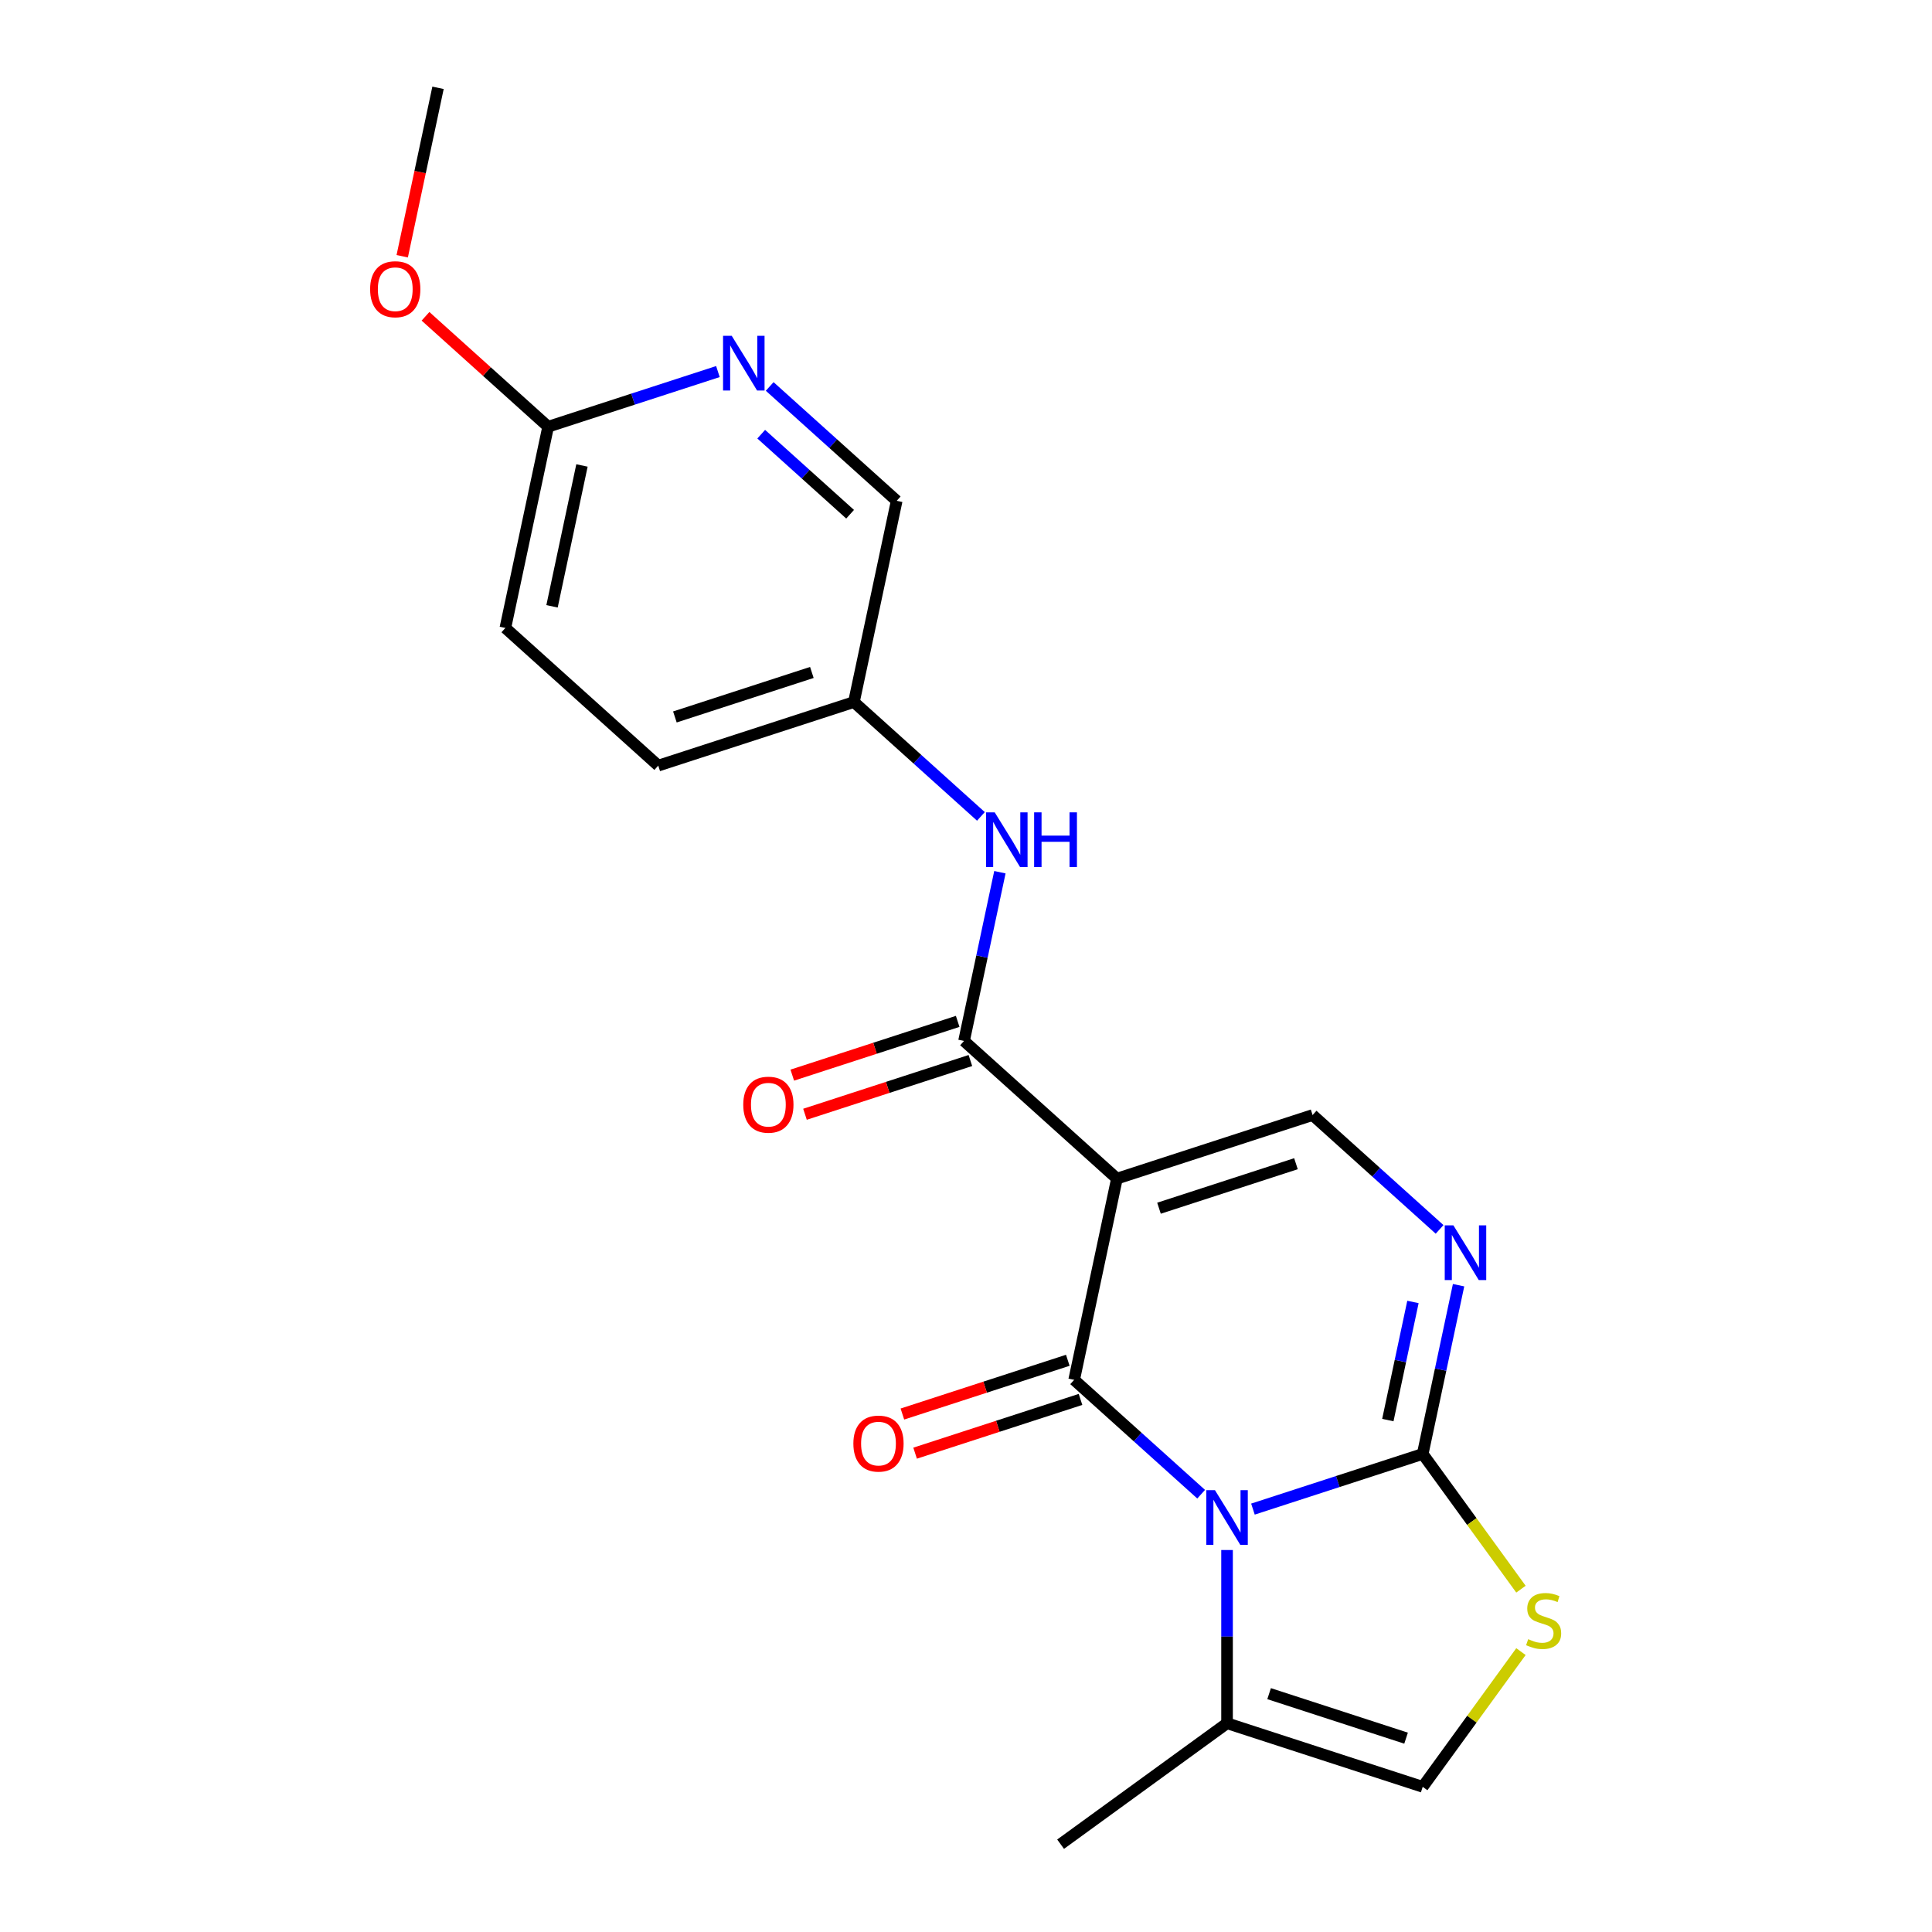 <?xml version='1.0' encoding='iso-8859-1'?>
<svg version='1.1' baseProfile='full'
              xmlns='http://www.w3.org/2000/svg'
                      xmlns:rdkit='http://www.rdkit.org/xml'
                      xmlns:xlink='http://www.w3.org/1999/xlink'
                  xml:space='preserve'
width='1000px' height='1000px' viewBox='0 0 1000 1000'>
<!-- END OF HEADER -->
<rect style='opacity:1.0;fill:#FFFFFF;stroke:none' width='1000' height='1000' x='0' y='0'> </rect>
<path class='bond-0' d='M 621.714,773.398 L 588.847,743.804' style='fill:none;fill-rule:evenodd;stroke:#0000FF;stroke-width:6px;stroke-linecap:butt;stroke-linejoin:miter;stroke-opacity:1' />
<path class='bond-0' d='M 588.847,743.804 L 555.98,714.211' style='fill:none;fill-rule:evenodd;stroke:#000000;stroke-width:6px;stroke-linecap:butt;stroke-linejoin:miter;stroke-opacity:1' />
<path class='bond-2' d='M 648.518,781.11 L 692.455,766.834' style='fill:none;fill-rule:evenodd;stroke:#0000FF;stroke-width:6px;stroke-linecap:butt;stroke-linejoin:miter;stroke-opacity:1' />
<path class='bond-2' d='M 692.455,766.834 L 736.392,752.558' style='fill:none;fill-rule:evenodd;stroke:#000000;stroke-width:6px;stroke-linecap:butt;stroke-linejoin:miter;stroke-opacity:1' />
<path class='bond-7' d='M 635.116,802.287 L 635.116,847.12' style='fill:none;fill-rule:evenodd;stroke:#0000FF;stroke-width:6px;stroke-linecap:butt;stroke-linejoin:miter;stroke-opacity:1' />
<path class='bond-7' d='M 635.116,847.12 L 635.116,891.953' style='fill:none;fill-rule:evenodd;stroke:#000000;stroke-width:6px;stroke-linecap:butt;stroke-linejoin:miter;stroke-opacity:1' />
<path class='bond-1' d='M 555.98,714.211 L 578.12,610.049' style='fill:none;fill-rule:evenodd;stroke:#000000;stroke-width:6px;stroke-linecap:butt;stroke-linejoin:miter;stroke-opacity:1' />
<path class='bond-11' d='M 552.689,704.083 L 509.882,717.992' style='fill:none;fill-rule:evenodd;stroke:#000000;stroke-width:6px;stroke-linecap:butt;stroke-linejoin:miter;stroke-opacity:1' />
<path class='bond-11' d='M 509.882,717.992 L 467.075,731.901' style='fill:none;fill-rule:evenodd;stroke:#FF0000;stroke-width:6px;stroke-linecap:butt;stroke-linejoin:miter;stroke-opacity:1' />
<path class='bond-11' d='M 559.27,724.338 L 516.463,738.247' style='fill:none;fill-rule:evenodd;stroke:#000000;stroke-width:6px;stroke-linecap:butt;stroke-linejoin:miter;stroke-opacity:1' />
<path class='bond-11' d='M 516.463,738.247 L 473.656,752.156' style='fill:none;fill-rule:evenodd;stroke:#FF0000;stroke-width:6px;stroke-linecap:butt;stroke-linejoin:miter;stroke-opacity:1' />
<path class='bond-4' d='M 578.12,610.049 L 498.984,538.795' style='fill:none;fill-rule:evenodd;stroke:#000000;stroke-width:6px;stroke-linecap:butt;stroke-linejoin:miter;stroke-opacity:1' />
<path class='bond-22' d='M 578.12,610.049 L 679.396,577.143' style='fill:none;fill-rule:evenodd;stroke:#000000;stroke-width:6px;stroke-linecap:butt;stroke-linejoin:miter;stroke-opacity:1' />
<path class='bond-22' d='M 599.893,625.369 L 670.786,602.334' style='fill:none;fill-rule:evenodd;stroke:#000000;stroke-width:6px;stroke-linecap:butt;stroke-linejoin:miter;stroke-opacity:1' />
<path class='bond-3' d='M 736.392,752.558 L 745.674,708.889' style='fill:none;fill-rule:evenodd;stroke:#000000;stroke-width:6px;stroke-linecap:butt;stroke-linejoin:miter;stroke-opacity:1' />
<path class='bond-3' d='M 745.674,708.889 L 754.957,665.219' style='fill:none;fill-rule:evenodd;stroke:#0000FF;stroke-width:6px;stroke-linecap:butt;stroke-linejoin:miter;stroke-opacity:1' />
<path class='bond-3' d='M 718.345,735.03 L 724.842,704.461' style='fill:none;fill-rule:evenodd;stroke:#000000;stroke-width:6px;stroke-linecap:butt;stroke-linejoin:miter;stroke-opacity:1' />
<path class='bond-3' d='M 724.842,704.461 L 731.34,673.892' style='fill:none;fill-rule:evenodd;stroke:#0000FF;stroke-width:6px;stroke-linecap:butt;stroke-linejoin:miter;stroke-opacity:1' />
<path class='bond-6' d='M 736.392,752.558 L 761.817,787.553' style='fill:none;fill-rule:evenodd;stroke:#000000;stroke-width:6px;stroke-linecap:butt;stroke-linejoin:miter;stroke-opacity:1' />
<path class='bond-6' d='M 761.817,787.553 L 787.242,822.547' style='fill:none;fill-rule:evenodd;stroke:#CCCC00;stroke-width:6px;stroke-linecap:butt;stroke-linejoin:miter;stroke-opacity:1' />
<path class='bond-5' d='M 745.13,636.33 L 712.263,606.736' style='fill:none;fill-rule:evenodd;stroke:#0000FF;stroke-width:6px;stroke-linecap:butt;stroke-linejoin:miter;stroke-opacity:1' />
<path class='bond-5' d='M 712.263,606.736 L 679.396,577.143' style='fill:none;fill-rule:evenodd;stroke:#000000;stroke-width:6px;stroke-linecap:butt;stroke-linejoin:miter;stroke-opacity:1' />
<path class='bond-9' d='M 498.984,538.795 L 508.266,495.125' style='fill:none;fill-rule:evenodd;stroke:#000000;stroke-width:6px;stroke-linecap:butt;stroke-linejoin:miter;stroke-opacity:1' />
<path class='bond-9' d='M 508.266,495.125 L 517.548,451.456' style='fill:none;fill-rule:evenodd;stroke:#0000FF;stroke-width:6px;stroke-linecap:butt;stroke-linejoin:miter;stroke-opacity:1' />
<path class='bond-13' d='M 495.693,528.667 L 452.886,542.576' style='fill:none;fill-rule:evenodd;stroke:#000000;stroke-width:6px;stroke-linecap:butt;stroke-linejoin:miter;stroke-opacity:1' />
<path class='bond-13' d='M 452.886,542.576 L 410.079,556.485' style='fill:none;fill-rule:evenodd;stroke:#FF0000;stroke-width:6px;stroke-linecap:butt;stroke-linejoin:miter;stroke-opacity:1' />
<path class='bond-13' d='M 502.274,548.923 L 459.467,562.831' style='fill:none;fill-rule:evenodd;stroke:#000000;stroke-width:6px;stroke-linecap:butt;stroke-linejoin:miter;stroke-opacity:1' />
<path class='bond-13' d='M 459.467,562.831 L 416.66,576.74' style='fill:none;fill-rule:evenodd;stroke:#FF0000;stroke-width:6px;stroke-linecap:butt;stroke-linejoin:miter;stroke-opacity:1' />
<path class='bond-21' d='M 787.242,854.871 L 761.817,889.865' style='fill:none;fill-rule:evenodd;stroke:#CCCC00;stroke-width:6px;stroke-linecap:butt;stroke-linejoin:miter;stroke-opacity:1' />
<path class='bond-21' d='M 761.817,889.865 L 736.392,924.86' style='fill:none;fill-rule:evenodd;stroke:#000000;stroke-width:6px;stroke-linecap:butt;stroke-linejoin:miter;stroke-opacity:1' />
<path class='bond-8' d='M 635.116,891.953 L 736.392,924.86' style='fill:none;fill-rule:evenodd;stroke:#000000;stroke-width:6px;stroke-linecap:butt;stroke-linejoin:miter;stroke-opacity:1' />
<path class='bond-8' d='M 656.889,876.634 L 727.782,899.669' style='fill:none;fill-rule:evenodd;stroke:#000000;stroke-width:6px;stroke-linecap:butt;stroke-linejoin:miter;stroke-opacity:1' />
<path class='bond-19' d='M 635.116,891.953 L 548.965,954.545' style='fill:none;fill-rule:evenodd;stroke:#000000;stroke-width:6px;stroke-linecap:butt;stroke-linejoin:miter;stroke-opacity:1' />
<path class='bond-14' d='M 507.722,422.566 L 474.855,392.973' style='fill:none;fill-rule:evenodd;stroke:#0000FF;stroke-width:6px;stroke-linecap:butt;stroke-linejoin:miter;stroke-opacity:1' />
<path class='bond-14' d='M 474.855,392.973 L 441.988,363.379' style='fill:none;fill-rule:evenodd;stroke:#000000;stroke-width:6px;stroke-linecap:butt;stroke-linejoin:miter;stroke-opacity:1' />
<path class='bond-10' d='M 398.394,200.031 L 431.261,229.625' style='fill:none;fill-rule:evenodd;stroke:#0000FF;stroke-width:6px;stroke-linecap:butt;stroke-linejoin:miter;stroke-opacity:1' />
<path class='bond-10' d='M 431.261,229.625 L 464.128,259.218' style='fill:none;fill-rule:evenodd;stroke:#000000;stroke-width:6px;stroke-linecap:butt;stroke-linejoin:miter;stroke-opacity:1' />
<path class='bond-10' d='M 394.003,224.736 L 417.01,245.452' style='fill:none;fill-rule:evenodd;stroke:#0000FF;stroke-width:6px;stroke-linecap:butt;stroke-linejoin:miter;stroke-opacity:1' />
<path class='bond-10' d='M 417.01,245.452 L 440.017,266.167' style='fill:none;fill-rule:evenodd;stroke:#000000;stroke-width:6px;stroke-linecap:butt;stroke-linejoin:miter;stroke-opacity:1' />
<path class='bond-23' d='M 371.59,192.318 L 327.652,206.594' style='fill:none;fill-rule:evenodd;stroke:#0000FF;stroke-width:6px;stroke-linecap:butt;stroke-linejoin:miter;stroke-opacity:1' />
<path class='bond-23' d='M 327.652,206.594 L 283.715,220.87' style='fill:none;fill-rule:evenodd;stroke:#000000;stroke-width:6px;stroke-linecap:butt;stroke-linejoin:miter;stroke-opacity:1' />
<path class='bond-12' d='M 283.715,220.87 L 261.575,325.031' style='fill:none;fill-rule:evenodd;stroke:#000000;stroke-width:6px;stroke-linecap:butt;stroke-linejoin:miter;stroke-opacity:1' />
<path class='bond-12' d='M 301.227,240.922 L 285.729,313.835' style='fill:none;fill-rule:evenodd;stroke:#000000;stroke-width:6px;stroke-linecap:butt;stroke-linejoin:miter;stroke-opacity:1' />
<path class='bond-17' d='M 283.715,220.87 L 251.978,192.294' style='fill:none;fill-rule:evenodd;stroke:#000000;stroke-width:6px;stroke-linecap:butt;stroke-linejoin:miter;stroke-opacity:1' />
<path class='bond-17' d='M 251.978,192.294 L 220.241,163.718' style='fill:none;fill-rule:evenodd;stroke:#FF0000;stroke-width:6px;stroke-linecap:butt;stroke-linejoin:miter;stroke-opacity:1' />
<path class='bond-15' d='M 441.988,363.379 L 464.128,259.218' style='fill:none;fill-rule:evenodd;stroke:#000000;stroke-width:6px;stroke-linecap:butt;stroke-linejoin:miter;stroke-opacity:1' />
<path class='bond-18' d='M 441.988,363.379 L 340.711,396.286' style='fill:none;fill-rule:evenodd;stroke:#000000;stroke-width:6px;stroke-linecap:butt;stroke-linejoin:miter;stroke-opacity:1' />
<path class='bond-18' d='M 420.215,348.06 L 349.322,371.095' style='fill:none;fill-rule:evenodd;stroke:#000000;stroke-width:6px;stroke-linecap:butt;stroke-linejoin:miter;stroke-opacity:1' />
<path class='bond-16' d='M 261.575,325.031 L 340.711,396.286' style='fill:none;fill-rule:evenodd;stroke:#000000;stroke-width:6px;stroke-linecap:butt;stroke-linejoin:miter;stroke-opacity:1' />
<path class='bond-20' d='M 208.189,132.634 L 217.454,89.044' style='fill:none;fill-rule:evenodd;stroke:#FF0000;stroke-width:6px;stroke-linecap:butt;stroke-linejoin:miter;stroke-opacity:1' />
<path class='bond-20' d='M 217.454,89.044 L 226.719,45.455' style='fill:none;fill-rule:evenodd;stroke:#000000;stroke-width:6px;stroke-linecap:butt;stroke-linejoin:miter;stroke-opacity:1' />
<path  class='atom-0' d='M 628.856 771.305
L 638.136 786.305
Q 639.056 787.785, 640.536 790.465
Q 642.016 793.145, 642.096 793.305
L 642.096 771.305
L 645.856 771.305
L 645.856 799.625
L 641.976 799.625
L 632.016 783.225
Q 630.856 781.305, 629.616 779.105
Q 628.416 776.905, 628.056 776.225
L 628.056 799.625
L 624.376 799.625
L 624.376 771.305
L 628.856 771.305
' fill='#0000FF'/>
<path  class='atom-4' d='M 752.272 634.237
L 761.552 649.237
Q 762.472 650.717, 763.952 653.397
Q 765.432 656.077, 765.512 656.237
L 765.512 634.237
L 769.272 634.237
L 769.272 662.557
L 765.392 662.557
L 755.432 646.157
Q 754.272 644.237, 753.032 642.037
Q 751.832 639.837, 751.472 639.157
L 751.472 662.557
L 747.792 662.557
L 747.792 634.237
L 752.272 634.237
' fill='#0000FF'/>
<path  class='atom-7' d='M 790.984 848.429
Q 791.304 848.549, 792.624 849.109
Q 793.944 849.669, 795.384 850.029
Q 796.864 850.349, 798.304 850.349
Q 800.984 850.349, 802.544 849.069
Q 804.104 847.749, 804.104 845.469
Q 804.104 843.909, 803.304 842.949
Q 802.544 841.989, 801.344 841.469
Q 800.144 840.949, 798.144 840.349
Q 795.624 839.589, 794.104 838.869
Q 792.624 838.149, 791.544 836.629
Q 790.504 835.109, 790.504 832.549
Q 790.504 828.989, 792.904 826.789
Q 795.344 824.589, 800.144 824.589
Q 803.424 824.589, 807.144 826.149
L 806.224 829.229
Q 802.824 827.829, 800.264 827.829
Q 797.504 827.829, 795.984 828.989
Q 794.464 830.109, 794.504 832.069
Q 794.504 833.589, 795.264 834.509
Q 796.064 835.429, 797.184 835.949
Q 798.344 836.469, 800.264 837.069
Q 802.824 837.869, 804.344 838.669
Q 805.864 839.469, 806.944 841.109
Q 808.064 842.709, 808.064 845.469
Q 808.064 849.389, 805.424 851.509
Q 802.824 853.589, 798.464 853.589
Q 795.944 853.589, 794.024 853.029
Q 792.144 852.509, 789.904 851.589
L 790.984 848.429
' fill='#CCCC00'/>
<path  class='atom-10' d='M 514.864 420.474
L 524.144 435.474
Q 525.064 436.954, 526.544 439.634
Q 528.024 442.314, 528.104 442.474
L 528.104 420.474
L 531.864 420.474
L 531.864 448.794
L 527.984 448.794
L 518.024 432.394
Q 516.864 430.474, 515.624 428.274
Q 514.424 426.074, 514.064 425.394
L 514.064 448.794
L 510.384 448.794
L 510.384 420.474
L 514.864 420.474
' fill='#0000FF'/>
<path  class='atom-10' d='M 535.264 420.474
L 539.104 420.474
L 539.104 432.514
L 553.584 432.514
L 553.584 420.474
L 557.424 420.474
L 557.424 448.794
L 553.584 448.794
L 553.584 435.714
L 539.104 435.714
L 539.104 448.794
L 535.264 448.794
L 535.264 420.474
' fill='#0000FF'/>
<path  class='atom-11' d='M 378.732 173.804
L 388.012 188.804
Q 388.932 190.284, 390.412 192.964
Q 391.892 195.644, 391.972 195.804
L 391.972 173.804
L 395.732 173.804
L 395.732 202.124
L 391.852 202.124
L 381.892 185.724
Q 380.732 183.804, 379.492 181.604
Q 378.292 179.404, 377.932 178.724
L 377.932 202.124
L 374.252 202.124
L 374.252 173.804
L 378.732 173.804
' fill='#0000FF'/>
<path  class='atom-12' d='M 441.703 747.197
Q 441.703 740.397, 445.063 736.597
Q 448.423 732.797, 454.703 732.797
Q 460.983 732.797, 464.343 736.597
Q 467.703 740.397, 467.703 747.197
Q 467.703 754.077, 464.303 757.997
Q 460.903 761.877, 454.703 761.877
Q 448.463 761.877, 445.063 757.997
Q 441.703 754.117, 441.703 747.197
M 454.703 758.677
Q 459.023 758.677, 461.343 755.797
Q 463.703 752.877, 463.703 747.197
Q 463.703 741.637, 461.343 738.837
Q 459.023 735.997, 454.703 735.997
Q 450.383 735.997, 448.023 738.797
Q 445.703 741.597, 445.703 747.197
Q 445.703 752.917, 448.023 755.797
Q 450.383 758.677, 454.703 758.677
' fill='#FF0000'/>
<path  class='atom-14' d='M 384.707 571.782
Q 384.707 564.982, 388.067 561.182
Q 391.427 557.382, 397.707 557.382
Q 403.987 557.382, 407.347 561.182
Q 410.707 564.982, 410.707 571.782
Q 410.707 578.662, 407.307 582.582
Q 403.907 586.462, 397.707 586.462
Q 391.467 586.462, 388.067 582.582
Q 384.707 578.702, 384.707 571.782
M 397.707 583.262
Q 402.027 583.262, 404.347 580.382
Q 406.707 577.462, 406.707 571.782
Q 406.707 566.222, 404.347 563.422
Q 402.027 560.582, 397.707 560.582
Q 393.387 560.582, 391.027 563.382
Q 388.707 566.182, 388.707 571.782
Q 388.707 577.502, 391.027 580.382
Q 393.387 583.262, 397.707 583.262
' fill='#FF0000'/>
<path  class='atom-18' d='M 191.579 149.696
Q 191.579 142.896, 194.939 139.096
Q 198.299 135.296, 204.579 135.296
Q 210.859 135.296, 214.219 139.096
Q 217.579 142.896, 217.579 149.696
Q 217.579 156.576, 214.179 160.496
Q 210.779 164.376, 204.579 164.376
Q 198.339 164.376, 194.939 160.496
Q 191.579 156.616, 191.579 149.696
M 204.579 161.176
Q 208.899 161.176, 211.219 158.296
Q 213.579 155.376, 213.579 149.696
Q 213.579 144.136, 211.219 141.336
Q 208.899 138.496, 204.579 138.496
Q 200.259 138.496, 197.899 141.296
Q 195.579 144.096, 195.579 149.696
Q 195.579 155.416, 197.899 158.296
Q 200.259 161.176, 204.579 161.176
' fill='#FF0000'/>
</svg>
